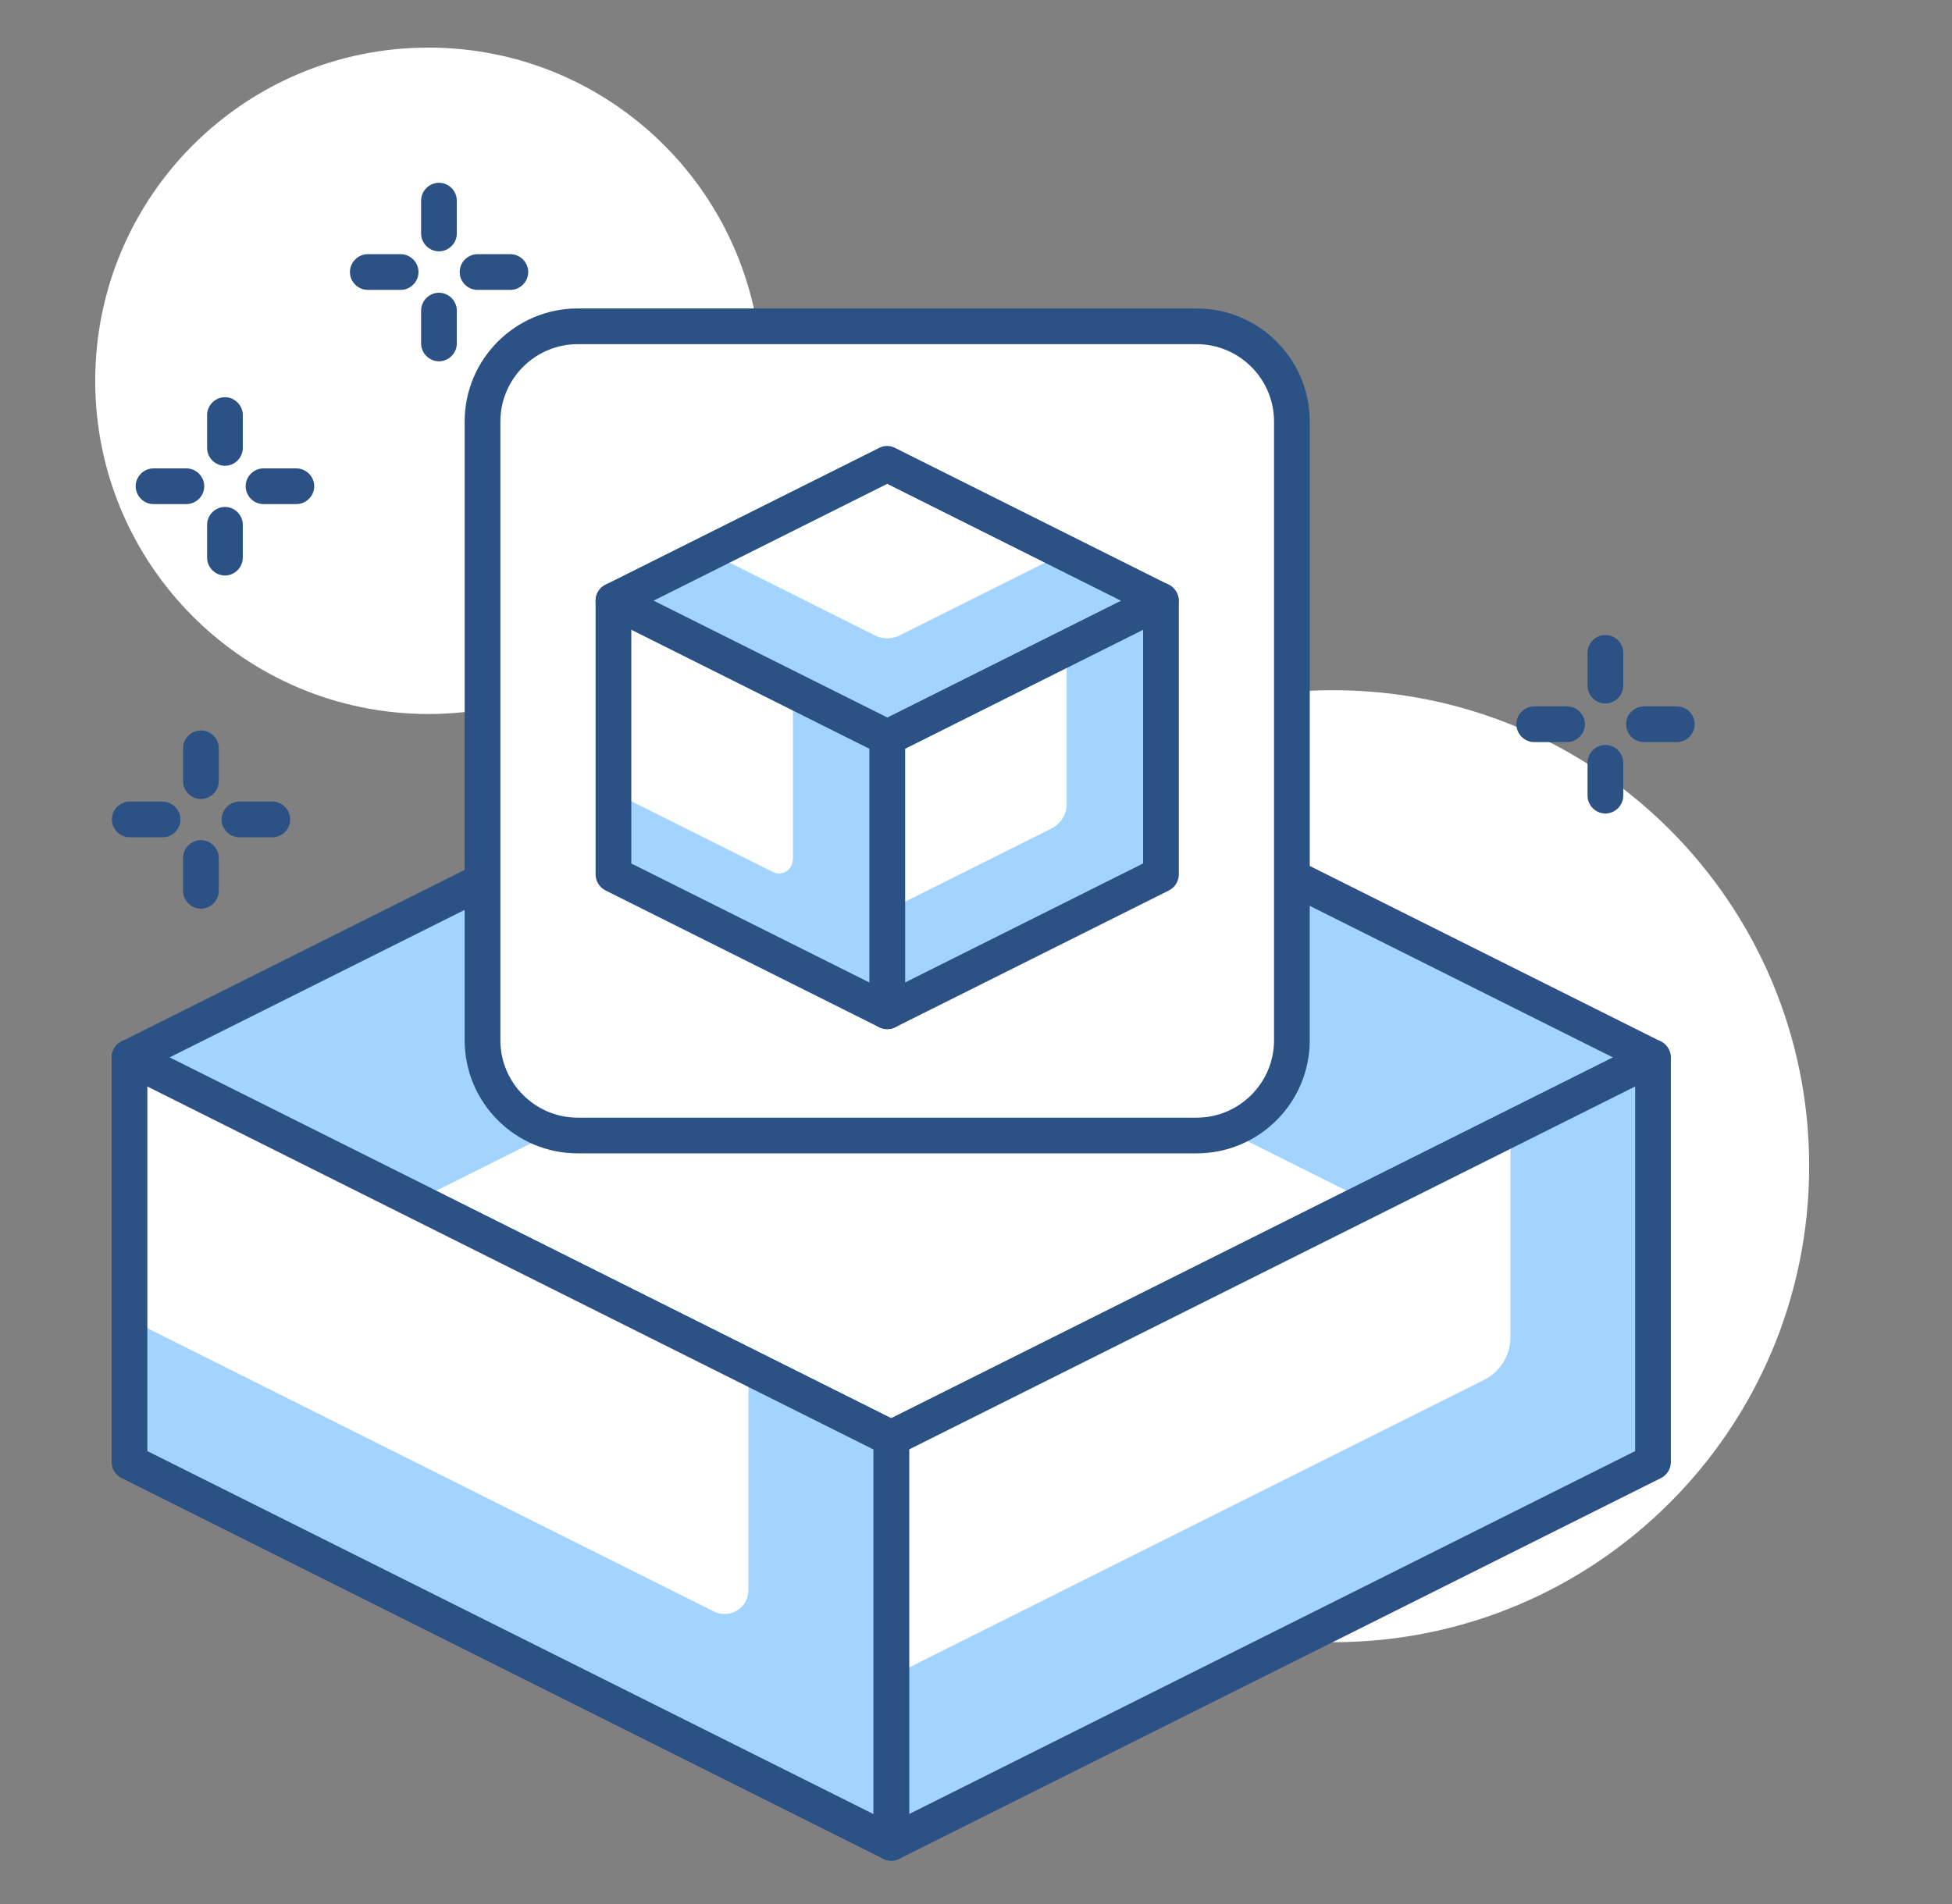 <svg width="82" height="80" viewBox="0 0 82 80" fill="none" xmlns="http://www.w3.org/2000/svg">
<rect x="0" y="0" width="82" height="80" fill="#808080" stroke="none"/>
<path d="M18 30C25.732 30 32 23.732 32 16C32 8.268 25.732 2 18 2C10.268 2 4 8.268 4 16C4 23.732 10.268 30 18 30Z" fill="white"/>
<path d="M56 69C67.046 69 76 60.046 76 49C76 37.954 67.046 29 56 29C44.954 29 36 37.954 36 49C36 60.046 44.954 69 56 69Z" fill="white"/>
<path d="M37.44 28.43L5.44 44.43L37.44 60.43L69.44 44.43L37.44 28.43Z" fill="#A3D4FF"/>
<path d="M36.81 40.79L17.45 50.47L37.45 60.47L57.45 50.47L38.09 40.79C37.69 40.59 37.21 40.59 36.81 40.79Z" fill="white"/>
<path d="M37.44 61.18C37.33 61.18 37.21 61.15 37.1 61.1L5.1 45.1C4.85 44.97 4.69 44.71 4.69 44.43C4.69 44.15 4.85 43.89 5.1 43.76L37.1 27.76C37.31 27.65 37.56 27.65 37.77 27.76L69.77 43.76C70.02 43.89 70.18 44.15 70.18 44.43C70.18 44.71 70.02 44.97 69.77 45.1L37.77 61.1C37.66 61.15 37.55 61.18 37.43 61.18H37.44ZM7.12 44.43L37.44 59.59L67.76 44.43L37.44 29.27L7.12 44.43Z" fill="#2B5185"/>
<path d="M69.44 61.43L37.44 77.43V60.43L69.44 44.43V61.43Z" fill="#A3D4FF"/>
<path d="M62.34 57.98L37.45 70.43V60.43L63.45 47.43V56.19C63.45 56.95 63.02 57.64 62.34 57.98Z" fill="white"/>
<path d="M37.44 78.18C37.3 78.18 37.17 78.14 37.05 78.07C36.83 77.93 36.69 77.69 36.69 77.43V60.43C36.69 60.15 36.85 59.89 37.1 59.76L69.1 43.76C69.33 43.64 69.61 43.66 69.83 43.79C70.05 43.93 70.19 44.17 70.19 44.43V61.43C70.19 61.71 70.03 61.97 69.78 62.1L37.78 78.1C37.67 78.15 37.56 78.18 37.44 78.18ZM38.19 60.9V76.22L68.69 60.97V45.65L38.19 60.9Z" fill="#2B5185"/>
<path d="M37.44 77.43V60.43L5.44 44.43V61.43L37.44 77.43Z" fill="#A3D4FF"/>
<path d="M31.44 66.81V57.46L5.44 44.43V55.43L29.99 67.71C30.65 68.04 31.44 67.56 31.44 66.82V66.81Z" fill="white"/>
<path d="M37.44 78.18C37.33 78.18 37.21 78.15 37.1 78.1L5.1 62.1C4.85 61.97 4.69 61.71 4.69 61.43V44.43C4.69 44.17 4.82 43.93 5.05 43.79C5.27 43.65 5.55 43.64 5.78 43.76L37.78 59.76C38.03 59.89 38.19 60.15 38.19 60.43V77.43C38.19 77.69 38.06 77.93 37.83 78.07C37.71 78.14 37.57 78.18 37.44 78.18ZM6.19 60.97L36.69 76.22V60.9L6.19 45.65V60.97Z" fill="#2B5185"/>
<path d="M16.83 12.18H15.45C15.04 12.18 14.7 11.84 14.7 11.43C14.7 11.02 15.04 10.68 15.45 10.68H16.83C17.24 10.68 17.58 11.02 17.58 11.43C17.58 11.84 17.24 12.18 16.83 12.18Z" fill="#2B5185"/>
<path d="M21.44 12.18H20.06C19.65 12.18 19.31 11.84 19.31 11.43C19.31 11.02 19.65 10.68 20.06 10.68H21.44C21.85 10.68 22.19 11.02 22.19 11.43C22.19 11.84 21.85 12.18 21.44 12.18Z" fill="#2B5185"/>
<path d="M18.44 15.18C18.03 15.18 17.69 14.84 17.69 14.43V13.05C17.69 12.64 18.03 12.3 18.44 12.3C18.85 12.3 19.19 12.64 19.19 13.05V14.43C19.19 14.84 18.85 15.18 18.44 15.18Z" fill="#2B5185"/>
<path d="M18.44 10.56C18.03 10.56 17.69 10.22 17.69 9.81V8.43C17.69 8.02 18.03 7.68 18.44 7.68C18.85 7.68 19.19 8.02 19.19 8.43V9.81C19.19 10.22 18.85 10.56 18.44 10.56Z" fill="#2B5185"/>
<path d="M7.83 21.18H6.45C6.04 21.18 5.7 20.84 5.7 20.43C5.7 20.02 6.04 19.68 6.45 19.68H7.83C8.24 19.68 8.58 20.02 8.58 20.43C8.58 20.84 8.24 21.18 7.83 21.18Z" fill="#2B5185"/>
<path d="M12.45 21.18H11.07C10.66 21.18 10.32 20.84 10.32 20.43C10.32 20.02 10.66 19.68 11.07 19.68H12.45C12.86 19.68 13.2 20.02 13.2 20.43C13.2 20.84 12.86 21.18 12.45 21.18Z" fill="#2B5185"/>
<path d="M9.45 24.18C9.04 24.18 8.7 23.84 8.7 23.43V22.05C8.7 21.64 9.04 21.3 9.45 21.3C9.86 21.3 10.2 21.64 10.2 22.05V23.43C10.2 23.84 9.86 24.18 9.45 24.18Z" fill="#2B5185"/>
<path d="M9.45 19.57C9.04 19.57 8.7 19.23 8.7 18.82V17.44C8.7 17.03 9.04 16.69 9.45 16.69C9.86 16.69 10.2 17.03 10.2 17.44V18.82C10.2 19.23 9.86 19.57 9.45 19.57Z" fill="#2B5185"/>
<path d="M65.83 31.18H64.45C64.04 31.18 63.7 30.84 63.7 30.43C63.7 30.02 64.04 29.68 64.45 29.68H65.83C66.24 29.68 66.58 30.02 66.58 30.43C66.58 30.84 66.24 31.18 65.83 31.18Z" fill="#2B5185"/>
<path d="M70.44 31.18H69.06C68.65 31.18 68.31 30.84 68.31 30.43C68.31 30.02 68.65 29.68 69.06 29.68H70.44C70.85 29.68 71.19 30.02 71.19 30.43C71.19 30.84 70.85 31.18 70.44 31.18Z" fill="#2B5185"/>
<path d="M67.44 34.18C67.03 34.18 66.69 33.84 66.69 33.43V32.05C66.69 31.64 67.03 31.3 67.44 31.3C67.85 31.3 68.19 31.64 68.19 32.05V33.43C68.19 33.84 67.85 34.18 67.44 34.18Z" fill="#2B5185"/>
<path d="M67.44 29.56C67.03 29.56 66.69 29.22 66.69 28.81V27.43C66.69 27.02 67.03 26.68 67.44 26.68C67.85 26.68 68.19 27.02 68.19 27.43V28.81C68.19 29.22 67.85 29.56 67.44 29.56Z" fill="#2B5185"/>
<path d="M6.83 35.18H5.45C5.04 35.18 4.7 34.84 4.7 34.43C4.7 34.02 5.04 33.68 5.45 33.68H6.83C7.24 33.68 7.58 34.02 7.58 34.43C7.58 34.84 7.24 35.18 6.83 35.18Z" fill="#2B5185"/>
<path d="M11.44 35.18H10.06C9.65 35.18 9.31 34.84 9.31 34.43C9.31 34.02 9.65 33.68 10.06 33.68H11.44C11.85 33.68 12.19 34.02 12.19 34.43C12.19 34.84 11.85 35.18 11.44 35.18Z" fill="#2B5185"/>
<path d="M8.44 38.18C8.03 38.18 7.69 37.84 7.69 37.43V36.05C7.69 35.64 8.03 35.3 8.44 35.3C8.85 35.3 9.19 35.64 9.19 36.05V37.43C9.19 37.84 8.85 38.18 8.44 38.18Z" fill="#2B5185"/>
<path d="M8.44 33.57C8.03 33.57 7.69 33.23 7.69 32.82V31.44C7.69 31.03 8.03 30.69 8.44 30.69C8.85 30.69 9.19 31.03 9.19 31.44V32.82C9.19 33.23 8.85 33.57 8.44 33.57Z" fill="#2B5185"/>
<path d="M50.27 13.71H24.27C22.061 13.71 20.27 15.501 20.27 17.71V43.71C20.27 45.919 22.061 47.71 24.27 47.71H50.27C52.479 47.71 54.27 45.919 54.27 43.71V17.71C54.27 15.501 52.479 13.71 50.27 13.71Z" fill="white"/>
<path d="M50.27 48.46H24.27C21.65 48.46 19.52 46.33 19.52 43.71V17.71C19.52 15.09 21.65 12.96 24.27 12.96H50.27C52.89 12.96 55.02 15.09 55.02 17.71V43.71C55.02 46.33 52.89 48.46 50.27 48.46ZM24.27 14.46C22.48 14.46 21.02 15.92 21.02 17.71V43.71C21.02 45.5 22.48 46.96 24.27 46.96H50.27C52.06 46.96 53.52 45.5 53.52 43.71V17.71C53.52 15.92 52.06 14.46 50.27 14.46H24.27Z" fill="#2B5185"/>
<path d="M48.77 36.74L37.27 42.49V30.99L48.77 25.24V36.74Z" fill="#A3D4FF"/>
<path d="M44.17 34.81L37.27 38.26V30.99L44.81 27.22V33.78C44.81 34.22 44.56 34.61 44.17 34.81Z" fill="white"/>
<path d="M37.27 43.24C37.13 43.24 37 43.2 36.88 43.13C36.66 42.99 36.52 42.75 36.52 42.49V30.99C36.52 30.71 36.68 30.45 36.93 30.32L48.43 24.57C48.66 24.45 48.94 24.46 49.16 24.6C49.38 24.74 49.52 24.98 49.52 25.24V36.74C49.52 37.02 49.36 37.28 49.11 37.41L37.61 43.16C37.5 43.21 37.39 43.24 37.27 43.24ZM38.02 31.46V41.28L48.02 36.28V26.46L38.02 31.46Z" fill="#2B5185"/>
<path d="M37.27 19.49L25.77 25.24L37.27 30.99L48.77 25.24L37.27 19.49Z" fill="#A3D4FF"/>
<path d="M37.27 19.49L29.81 23.22L36.76 26.7C37.08 26.86 37.46 26.86 37.79 26.7L44.74 23.22L37.28 19.49H37.27Z" fill="white"/>
<path d="M37.27 31.74C37.16 31.74 37.04 31.71 36.93 31.66L25.43 25.91C25.18 25.78 25.02 25.52 25.02 25.24C25.02 24.96 25.18 24.7 25.43 24.57L36.93 18.82C37.14 18.71 37.39 18.71 37.6 18.82L49.1 24.57C49.35 24.7 49.51 24.96 49.51 25.24C49.51 25.52 49.35 25.78 49.1 25.91L37.6 31.66C37.49 31.71 37.38 31.74 37.26 31.74H37.27ZM27.45 25.24L37.27 30.15L47.09 25.24L37.27 20.33L27.45 25.24Z" fill="#2B5185"/>
<path d="M37.27 42.49V30.99L25.77 25.24V36.74L37.27 42.49Z" fill="#A3D4FF"/>
<path d="M33.31 36.13V29.01L25.77 25.24V33.29L32.47 36.64C32.85 36.83 33.3 36.55 33.3 36.13H33.31Z" fill="white"/>
<path d="M37.27 43.24C37.16 43.24 37.04 43.21 36.93 43.16L25.43 37.41C25.18 37.28 25.02 37.02 25.02 36.74V25.24C25.02 24.98 25.15 24.74 25.38 24.6C25.6 24.46 25.88 24.45 26.11 24.57L37.61 30.32C37.86 30.45 38.02 30.71 38.02 30.99V42.49C38.02 42.75 37.89 42.99 37.66 43.13C37.54 43.21 37.4 43.24 37.27 43.24ZM26.52 36.28L36.52 41.28V31.46L26.52 26.46V36.28Z" fill="#2B5185"/>
</svg>
